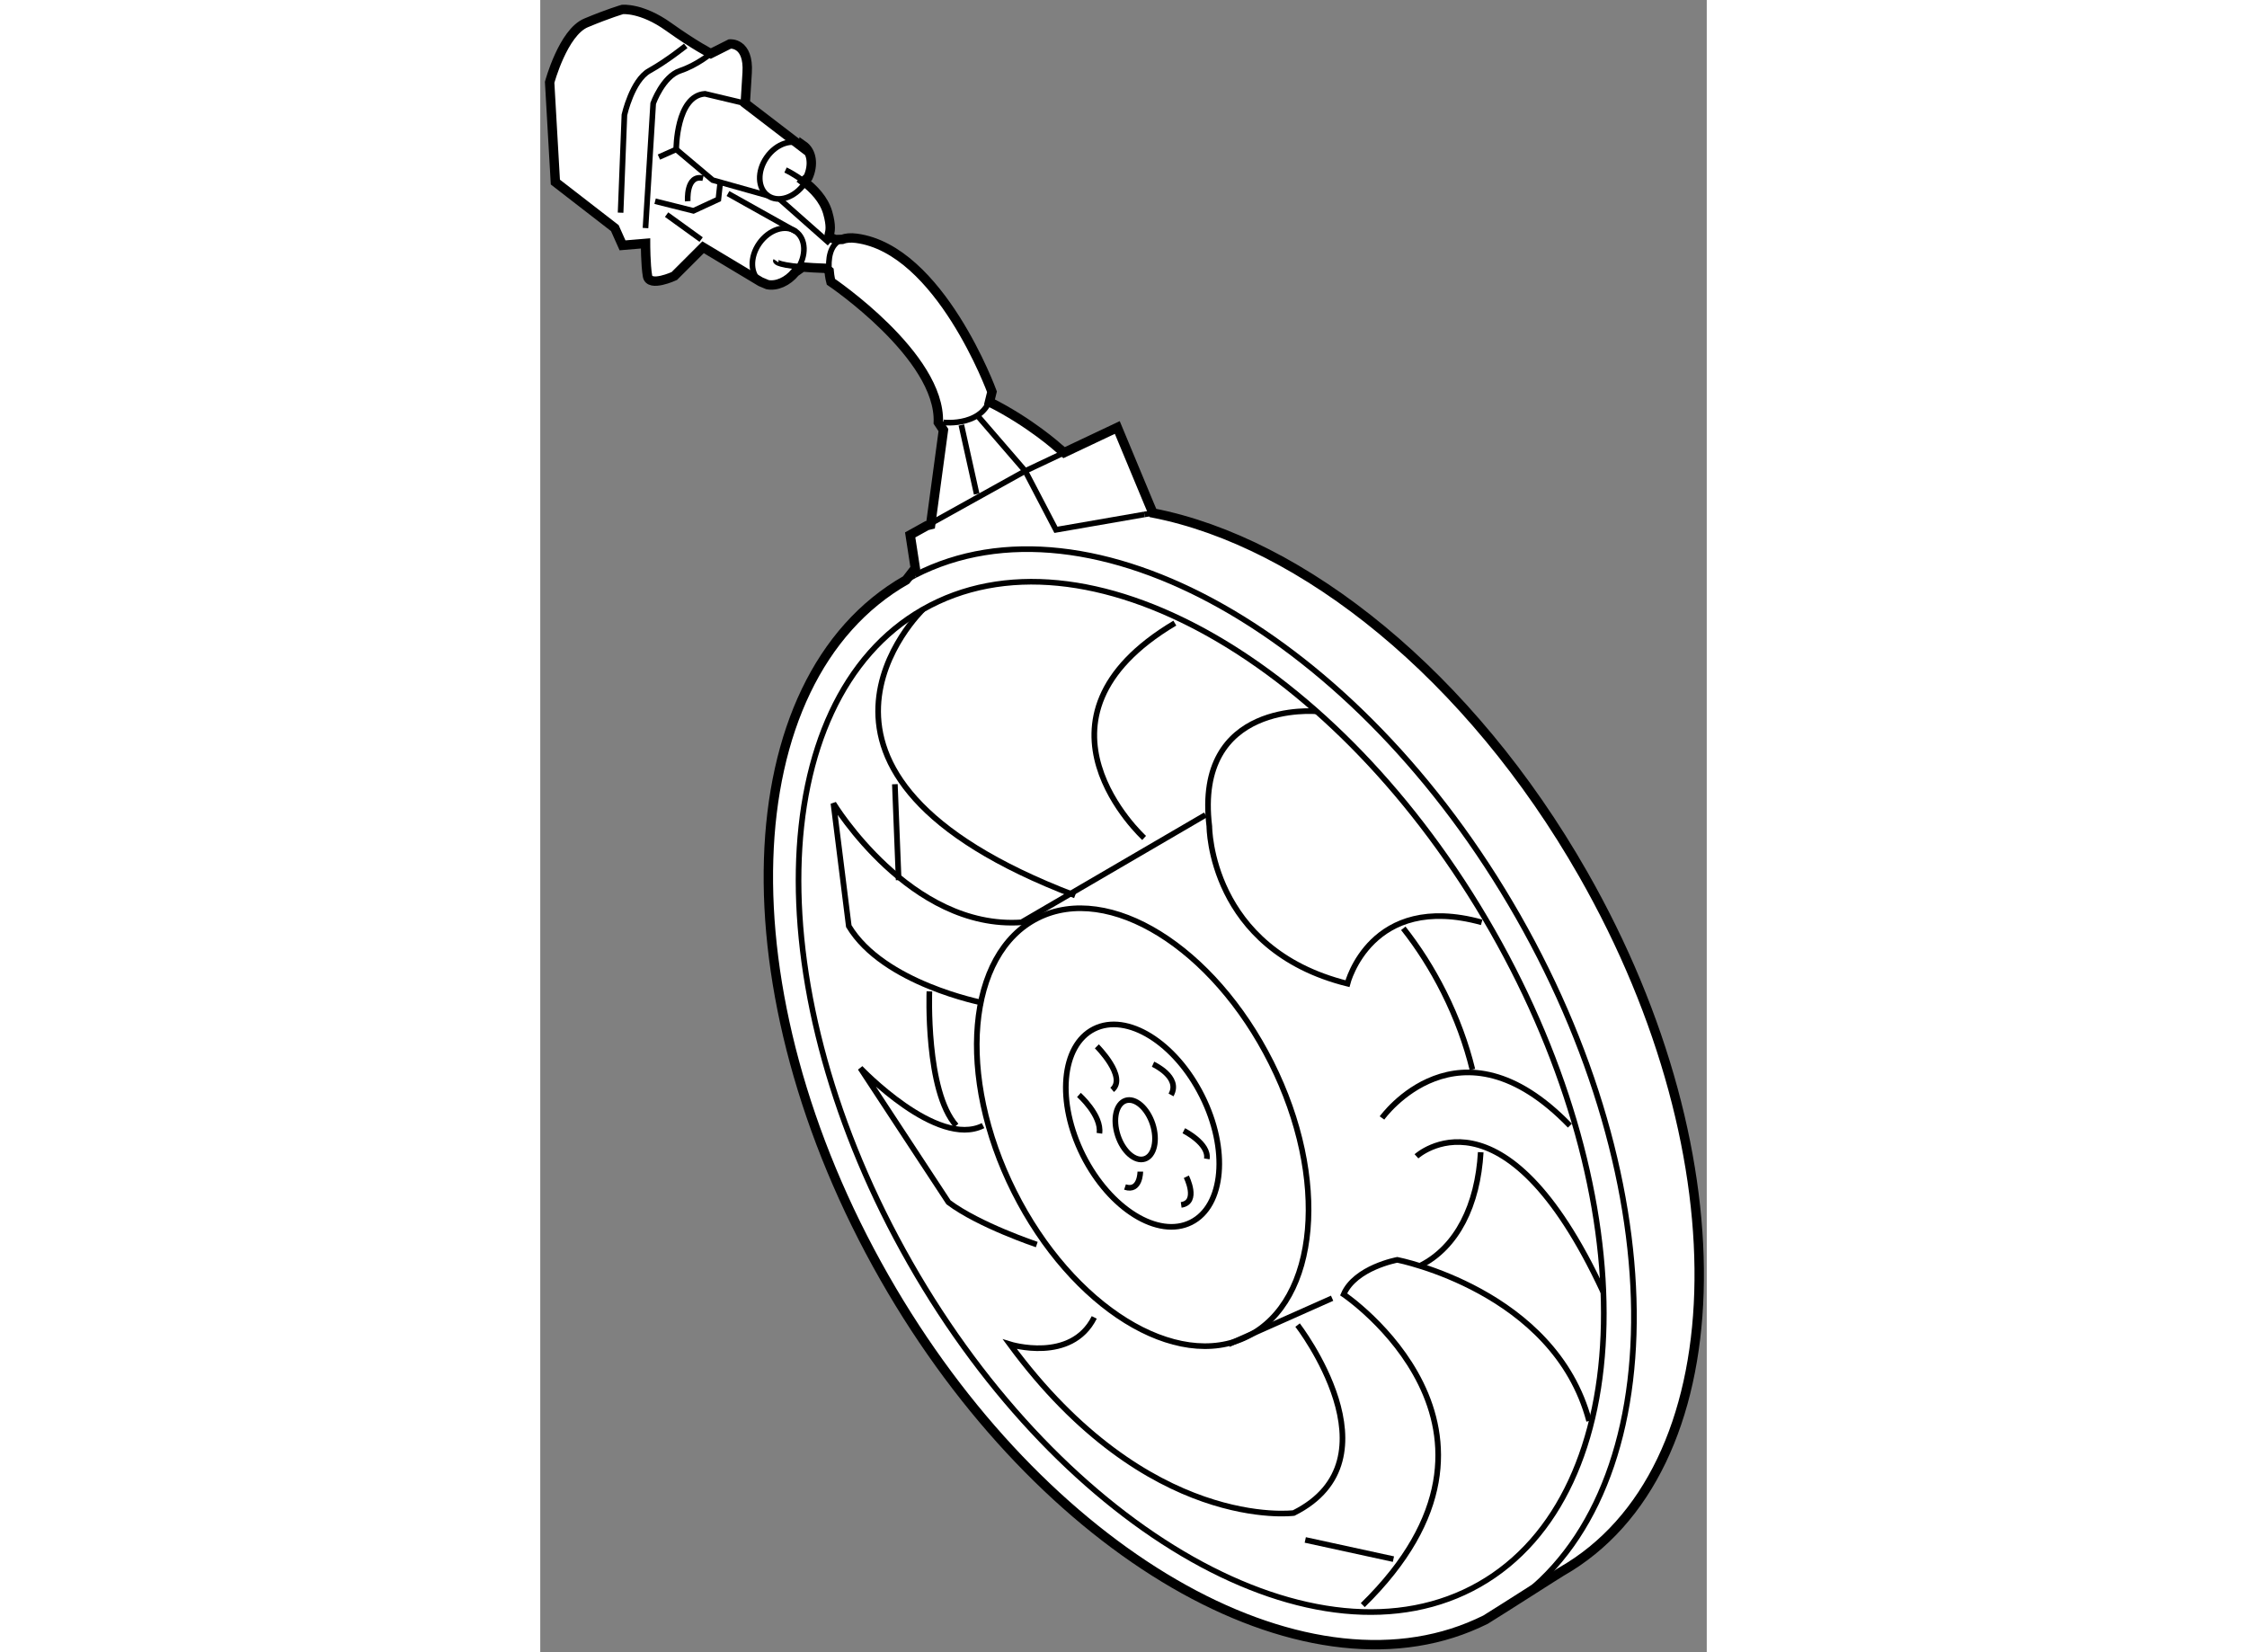 <?xml version="1.0" encoding="utf-8"?>
<!-- Generator: Adobe Illustrator 15.1.0, SVG Export Plug-In . SVG Version: 6.00 Build 0)  -->
<!DOCTYPE svg PUBLIC "-//W3C//DTD SVG 1.1//EN" "http://www.w3.org/Graphics/SVG/1.1/DTD/svg11.dtd">
<svg version="1.1" xmlns="http://www.w3.org/2000/svg" xmlns:xlink="http://www.w3.org/1999/xlink" x="0px" y="0px" width="244.8px"
	 height="180px" viewBox="160.693 3.827 62.056 87.895" enable-background="new 0 0 244.8 180" xml:space="preserve">
	
<rect x="160.693" y="3.827" width="62.056" height="87.895" fill="#808080" stroke="none"/>
	
<g><path fill="#FFFFFF" stroke="#000000" stroke-width="0.5" d="M174.646,18.033c0.331,0.027,0.738,0.052,1.24,0.069l0.174,0.14
			c0.029,0.33,0.094,0.574,0.094,0.574s5.848,3.946,5.716,7.483l0.271,0.408l-0.68,5.033l-0.203,0.052l-0.885,0.491l0.272,1.769
			l-0.486,0.628c-9.305,5.311-9.822,21.927-1.154,37.115c8.364,14.66,22.223,22.627,31.55,18.396l0.423-0.199
			c1.069-0.661,3.835-2.44,4.038-2.556c9.306-5.311,9.824-21.928,1.154-37.116c-6.026-10.561-14.904-17.65-22.884-19.204
			l-0.208-0.491l0,0l-1.687-4.056l0,0l-2.83,1.338l-0.296-0.248c0,0-1.497-1.36-3.674-2.449l0.133-0.543c0,0-2.763-7.57-7.209-8.163
			c-0.313-0.042-0.563-0.016-0.76,0.058l-0.363,0.011c-0.715-0.306,0,0-0.406-1.43c-0.204-0.714-0.765-1.282-1.274-1.671
			l0.228-0.211c0.301-0.661,0.208-1.371-0.263-1.7l-0.015,0.114l-3.063-2.347c0,0,0,0,0.101-1.631
			c0.101-1.634-0.919-1.531-0.919-1.531l-1.016,0.51c0,0-0.821-0.409-2.249-1.427c-1.427-1.022-2.447-0.919-2.447-0.919
			s-0.713,0.202-1.938,0.714c-1.224,0.51-1.938,3.162-1.938,3.162l0.304,5.307l3.163,2.448l0.41,0.917l1.224-0.103
			c0,0,0,1.123,0.104,1.735c0.101,0.613,1.427,0,1.427,0l1.531-1.53l3.061,1.836l0.362,0.152c0.485,0.096,1.068-0.156,1.481-0.663
			L174.646,18.033z"></path><path fill="none" stroke="#000000" stroke-width="0.3" d="M180.621,34.429c9.32-4.794,23.555,3.197,32.08,18.134
			c8.665,15.189,8.149,31.809-1.157,37.12c-0.324,0.186-0.657,0.355-0.99,0.508"></path><path fill="none" stroke="#000000" stroke-width="0.3" d="M180.158,34.68c0.153-0.087,0.308-0.171,0.463-0.25"></path><path fill="none" stroke="#000000" stroke-width="0.3" d="M211.34,53.342c8.169,14.322,7.865,29.891-0.685,34.773
			c-8.558,4.88-22.117-2.772-30.285-17.099c-8.174-14.323-7.871-29.89,0.685-34.771C189.605,31.366,203.165,39.02,211.34,53.342z"></path><ellipse transform="matrix(0.894 -0.448 0.448 0.894 -8.105 93.183)" fill="none" stroke="#000000" stroke-width="0.3" cx="192.734" cy="63.708" rx="7.651" ry="12.449"></ellipse><path fill="none" stroke="#000000" stroke-width="0.3" d="M195.896,62.124c1.428,2.841,1.163,5.854-0.58,6.729
			c-1.746,0.877-4.319-0.717-5.747-3.558c-1.422-2.842-1.161-5.854,0.584-6.73C191.902,57.687,194.472,59.282,195.896,62.124z"></path><path fill="none" stroke="#000000" stroke-width="0.3" d="M210.725,65.124c-0.161,2.8-1.253,5.05-3.227,6.04"></path><path fill="none" stroke="#000000" stroke-width="0.3" d="M206.606,53.212c0.794,1.005,1.523,2.143,2.15,3.393
			c0.688,1.373,1.197,2.765,1.527,4.12"></path><path fill="none" stroke="#000000" stroke-width="0.3" d="M207.307,65.341c0,0,4.624-4.218,9.931,7.21"></path><path fill="none" stroke="#000000" stroke-width="0.3" d="M205.473,63.301c0,0,4.081-5.714,9.996,0.407"></path><path fill="none" stroke="#000000" stroke-width="0.3" d="M202,41.67c0,0-6.527-0.612-5.713,6.122c0,0,0,6.529,7.347,8.365
			c0,0,1.226-4.897,7.142-3.263"></path><path fill="none" stroke="#000000" stroke-width="0.3" d="M192.818,48.404c0,0-6.937-6.326,1.634-11.428"></path><path fill="none" stroke="#000000" stroke-width="0.3" d="M181.055,36.247c0,0-9.049,8.687,8.091,15.218"></path><line fill="none" stroke="#000000" stroke-width="0.3" x1="179.76" y1="50.648" x2="179.558" y2="45.546"></line><path fill="none" stroke="#000000" stroke-width="0.3" d="M184.249,57.179c0,0-5.304-1.021-7.142-4.082l-0.817-6.53
			c0,0,4.082,6.734,10.001,6.327l9.795-5.715"></path><path fill="none" stroke="#000000" stroke-width="0.3" d="M187.107,70.035c0,0-3.063-1.023-4.695-2.246l-4.691-7.142
			c0,0,4.079,4.286,6.528,3.061"></path><path fill="none" stroke="#000000" stroke-width="0.3" d="M200.982,74.319c0,0,5.51,7.14-0.206,9.998c0,0-7.75,1.023-15.098-8.977
			c0,0,3.263,1.019,4.487-1.429"></path><path fill="none" stroke="#000000" stroke-width="0.3" d="M216.491,79.419c-1.837-6.936-10.204-8.57-10.204-8.57
			s-2.242,0.409-2.855,1.836c0,0,10.608,7.144,1.018,16.532"></path><line fill="none" stroke="#000000" stroke-width="0.3" x1="201.391" y1="85.749" x2="206.081" y2="86.77"></line><line fill="none" stroke="#000000" stroke-width="0.3" x1="197.312" y1="75.34" x2="202.819" y2="72.891"></line><path fill="none" stroke="#000000" stroke-width="0.3" d="M181.395,56.566c0,0-0.208,5.306,1.428,7.142"></path><line fill="none" stroke="#000000" stroke-width="0.3" x1="181.257" y1="31.792" x2="186.493" y2="28.883"></line><path fill="none" stroke="#000000" stroke-width="0.3" d="M210.977,89.992c-0.216,0.135-0.361,0.225-0.405,0.248"></path><polyline fill="none" stroke="#000000" stroke-width="0.3" points="192.833,31.194 188.126,32.012 186.493,28.883 188.561,27.907 
					"></polyline><line fill="none" stroke="#000000" stroke-width="0.3" x1="193.285" y1="31.117" x2="192.833" y2="31.194"></line><line fill="none" stroke="#000000" stroke-width="0.3" x1="183.909" y1="30.107" x2="183.094" y2="26.435"></line><line fill="none" stroke="#000000" stroke-width="0.3" x1="186.493" y1="28.883" x2="183.909" y2="25.89"></line><path fill="none" stroke="#000000" stroke-width="0.3" d="M184.724,24.667c-0.271,1.904-2.584,1.632-2.584,1.632"></path><path fill="none" stroke="#000000" stroke-width="0.3" d="M176.06,18.242c-0.052-0.579,0.003-1.423,0.695-1.681"></path><path fill="none" stroke="#000000" stroke-width="0.3" d="M174.676,11.56c-0.556-0.387-1.425-0.101-1.938,0.638
			c-0.517,0.738-0.485,1.652,0.07,2.039c0.553,0.388,1.422,0.103,1.938-0.637c0.076-0.11,0.14-0.224,0.192-0.339"></path><path fill="none" stroke="#000000" stroke-width="0.3" d="M174.258,18.305c0.032-0.04,0.064-0.082,0.095-0.126
			c0.516-0.741,0.484-1.653-0.071-2.04c-0.555-0.387-1.42-0.102-1.938,0.637c-0.516,0.739-0.484,1.652,0.071,2.04
			c0.109,0.077,0.231,0.126,0.362,0.152"></path><path fill="none" stroke="#000000" stroke-width="0.3" d="M164.967,15.142l0.203-5.203c0,0,0.407-1.836,1.326-2.348
			c0.919-0.508,1.936-1.326,1.936-1.326"></path><path fill="none" stroke="#000000" stroke-width="0.3" d="M166.292,15.96l0.409-6.633c0,0,0.51-1.428,1.428-1.735
			c0.916-0.306,1.636-0.917,1.636-0.917"></path><line fill="none" stroke="#000000" stroke-width="0.3" x1="174.281" y1="16.139" x2="170.679" y2="14.123"></line><path fill="none" stroke="#000000" stroke-width="0.3" d="M167.005,12.184l0.921-0.409c0,0,0-2.856,1.529-2.958l2.144,0.51"></path><polyline fill="none" stroke="#000000" stroke-width="0.3" points="167.926,11.775 169.864,13.408 172.808,14.237 		"></polyline><polyline fill="none" stroke="#000000" stroke-width="0.3" points="166.803,14.531 168.842,15.042 170.169,14.429 170.27,13.512 
					"></polyline><line fill="none" stroke="#000000" stroke-width="0.3" x1="167.415" y1="15.245" x2="169.252" y2="16.572"></line><path fill="none" stroke="#000000" stroke-width="0.3" d="M173.742,12.871c0,0,0.458,0.21,0.969,0.6"></path><path fill="none" stroke="#000000" stroke-width="0.3" d="M173.229,17.694c0,0-0.139,0.208,1.417,0.339"></path><path fill="none" stroke="#000000" stroke-width="0.3" d="M168.539,14.531c0,0-0.107-1.43,0.814-1.225"></path><line fill="none" stroke="#000000" stroke-width="0.3" x1="173.436" y1="14.429" x2="176.088" y2="16.774"></line><path fill="none" stroke="#000000" stroke-width="0.3" d="M189.351,62.076c0,0,1.224,1.088,1.088,2.04"></path><path fill="none" stroke="#000000" stroke-width="0.3" d="M190.304,59.491c0,0,1.632,1.632,0.814,2.313"></path><path fill="none" stroke="#000000" stroke-width="0.3" d="M193.293,60.442c0,0,1.497,0.681,0.956,1.633"></path><path fill="none" stroke="#000000" stroke-width="0.3" d="M194.928,63.981c0,0,1.359,0.678,1.225,1.496"></path><path fill="none" stroke="#000000" stroke-width="0.3" d="M195.063,66.429c0,0,0.683,1.36-0.273,1.496"></path><path fill="none" stroke="#000000" stroke-width="0.3" d="M192.615,66.156c0,0,0,1.089-0.814,0.818"></path><path fill="none" stroke="#000000" stroke-width="0.3" d="M193.271,63.625c0.277,0.858,0.087,1.688-0.423,1.854
			c-0.512,0.167-1.152-0.394-1.43-1.25c-0.28-0.856-0.094-1.687,0.416-1.854C192.349,62.209,192.989,62.769,193.271,63.625z"></path></g>


</svg>